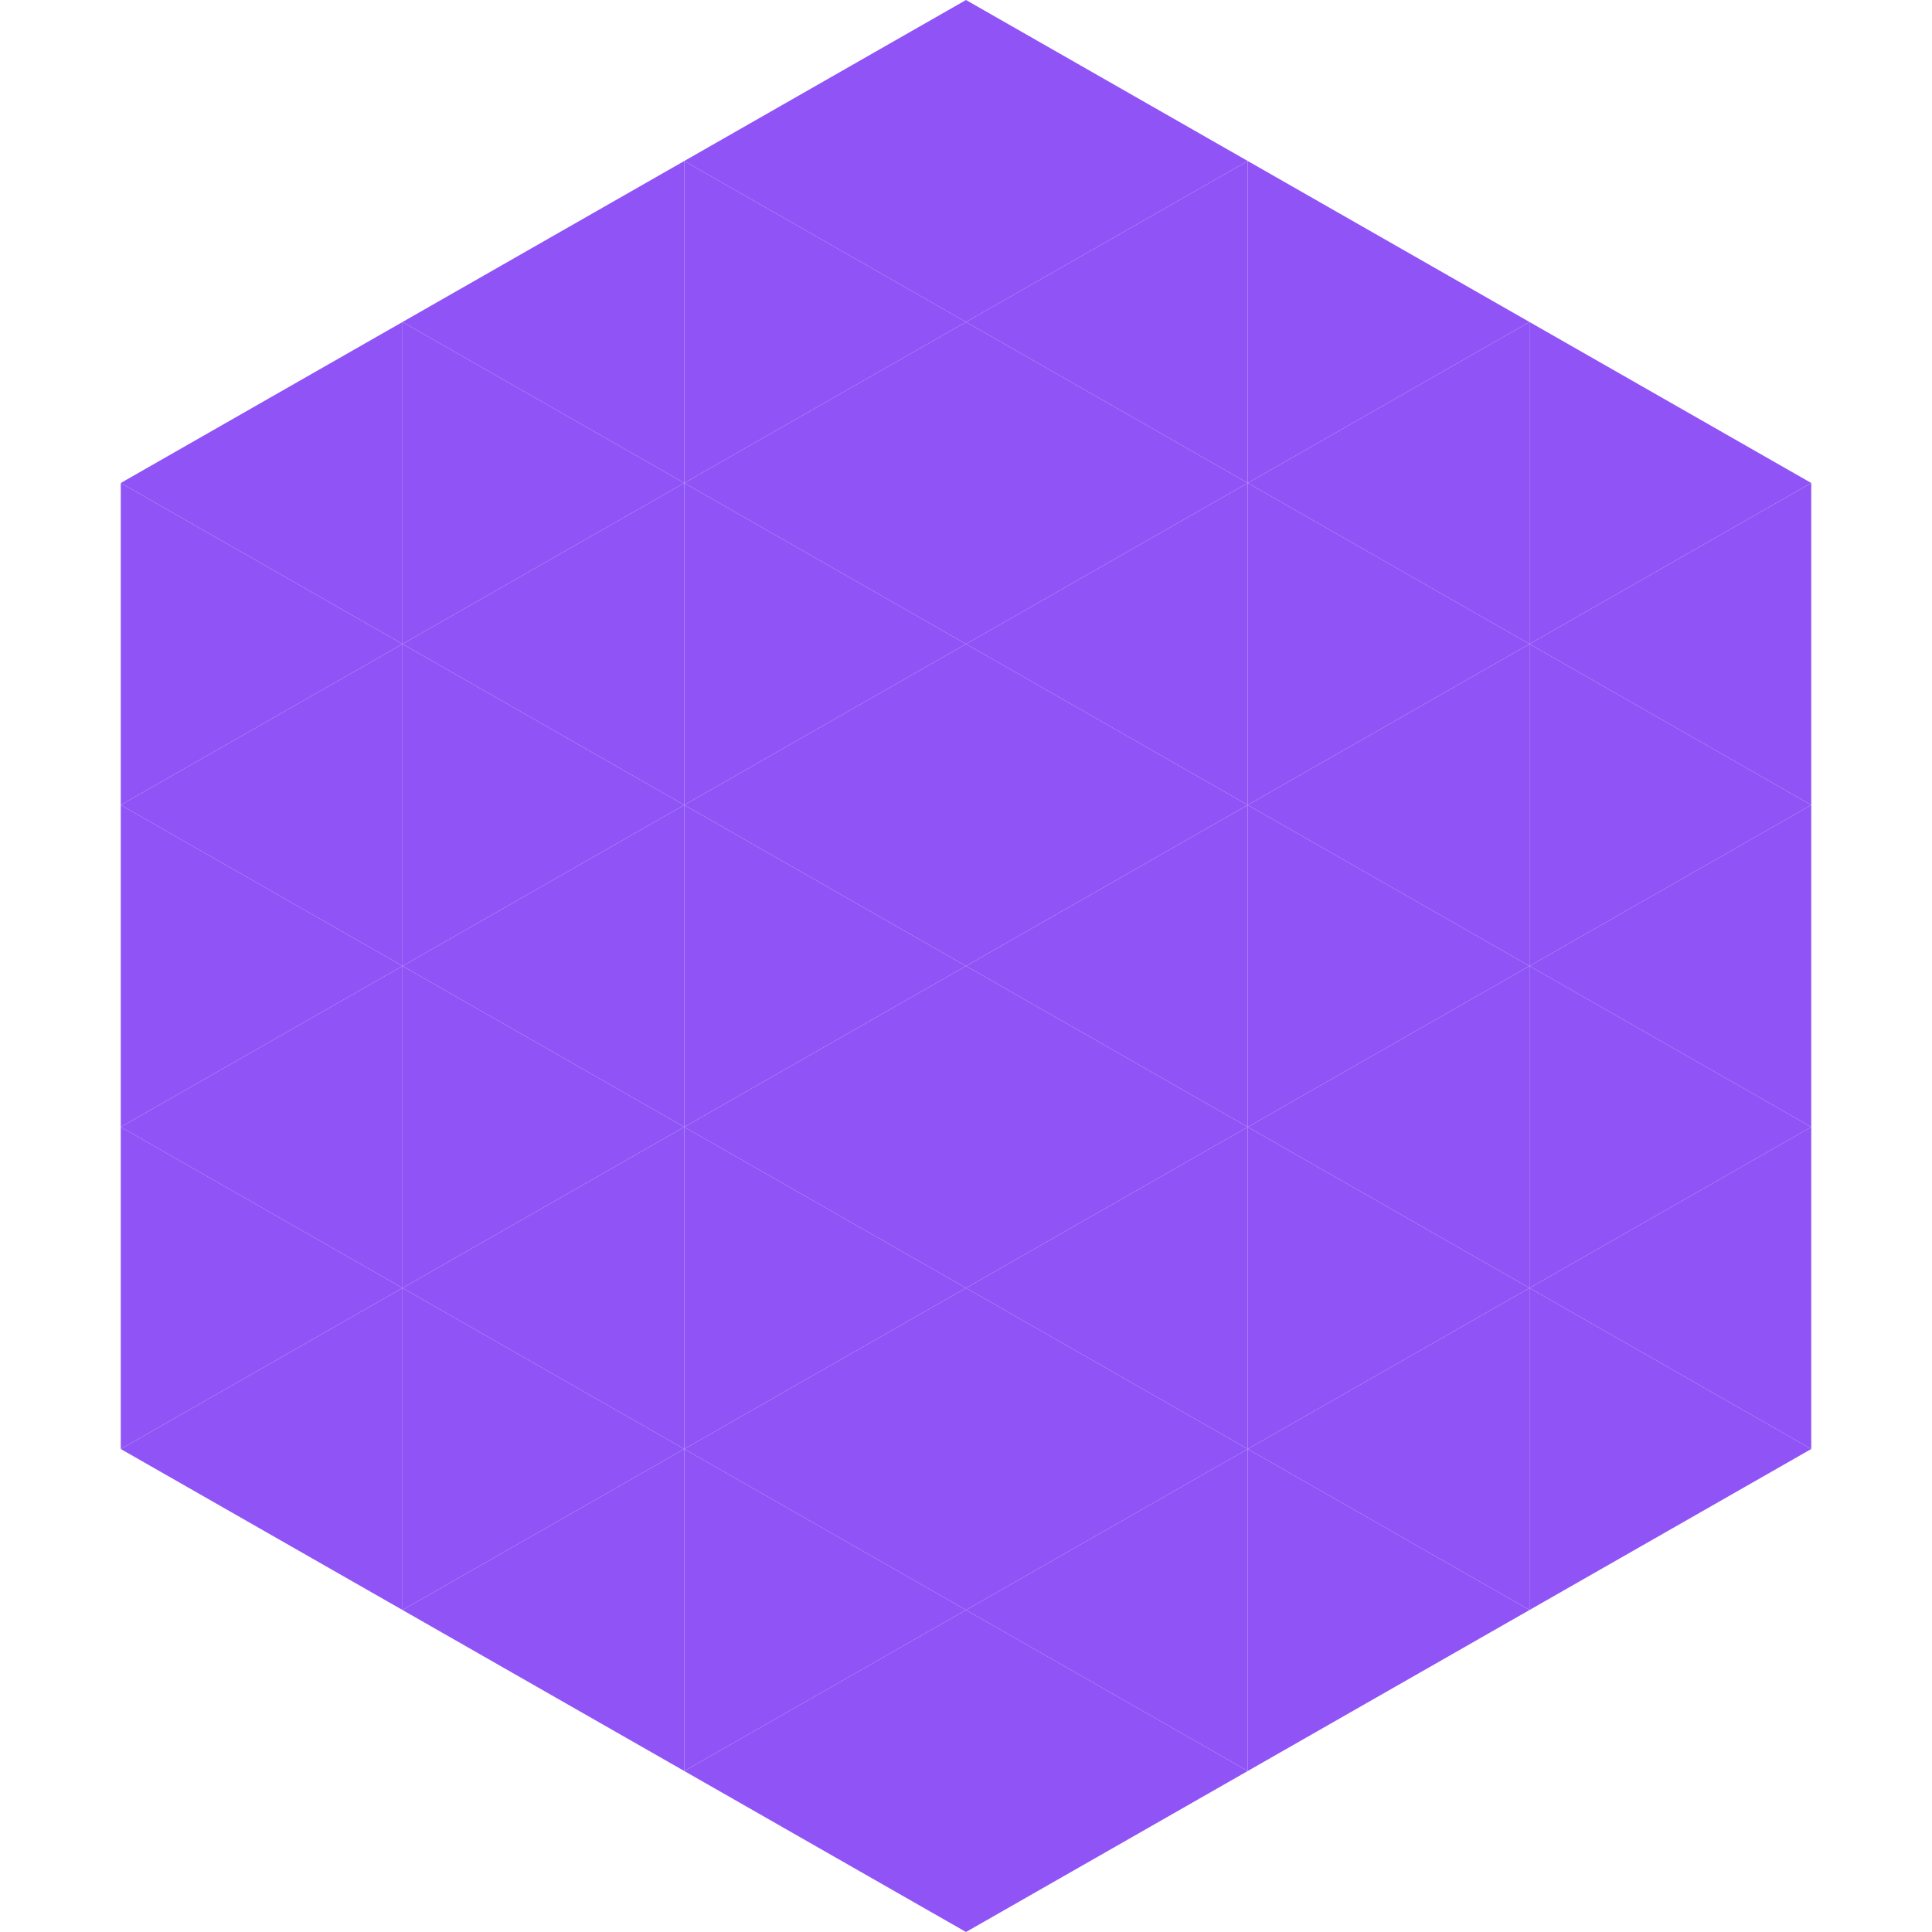 <?xml version="1.0"?>
<!-- Generated by SVGo -->
<svg width="240" height="240"
     xmlns="http://www.w3.org/2000/svg"
     xmlns:xlink="http://www.w3.org/1999/xlink">
<polygon points="50,40 15,60 50,80" style="fill:rgb(144,84,246)" />
<polygon points="190,40 225,60 190,80" style="fill:rgb(144,84,246)" />
<polygon points="15,60 50,80 15,100" style="fill:rgb(144,84,246)" />
<polygon points="225,60 190,80 225,100" style="fill:rgb(144,84,246)" />
<polygon points="50,80 15,100 50,120" style="fill:rgb(144,84,246)" />
<polygon points="190,80 225,100 190,120" style="fill:rgb(144,84,246)" />
<polygon points="15,100 50,120 15,140" style="fill:rgb(144,84,246)" />
<polygon points="225,100 190,120 225,140" style="fill:rgb(144,84,246)" />
<polygon points="50,120 15,140 50,160" style="fill:rgb(144,84,246)" />
<polygon points="190,120 225,140 190,160" style="fill:rgb(144,84,246)" />
<polygon points="15,140 50,160 15,180" style="fill:rgb(144,84,246)" />
<polygon points="225,140 190,160 225,180" style="fill:rgb(144,84,246)" />
<polygon points="50,160 15,180 50,200" style="fill:rgb(144,84,246)" />
<polygon points="190,160 225,180 190,200" style="fill:rgb(144,84,246)" />
<polygon points="15,180 50,200 15,220" style="fill:rgb(255,255,255); fill-opacity:0" />
<polygon points="225,180 190,200 225,220" style="fill:rgb(255,255,255); fill-opacity:0" />
<polygon points="50,0 85,20 50,40" style="fill:rgb(255,255,255); fill-opacity:0" />
<polygon points="190,0 155,20 190,40" style="fill:rgb(255,255,255); fill-opacity:0" />
<polygon points="85,20 50,40 85,60" style="fill:rgb(144,84,246)" />
<polygon points="155,20 190,40 155,60" style="fill:rgb(144,84,246)" />
<polygon points="50,40 85,60 50,80" style="fill:rgb(144,84,246)" />
<polygon points="190,40 155,60 190,80" style="fill:rgb(144,84,246)" />
<polygon points="85,60 50,80 85,100" style="fill:rgb(144,84,246)" />
<polygon points="155,60 190,80 155,100" style="fill:rgb(144,84,246)" />
<polygon points="50,80 85,100 50,120" style="fill:rgb(144,84,246)" />
<polygon points="190,80 155,100 190,120" style="fill:rgb(144,84,246)" />
<polygon points="85,100 50,120 85,140" style="fill:rgb(144,84,246)" />
<polygon points="155,100 190,120 155,140" style="fill:rgb(144,84,246)" />
<polygon points="50,120 85,140 50,160" style="fill:rgb(144,84,246)" />
<polygon points="190,120 155,140 190,160" style="fill:rgb(144,84,246)" />
<polygon points="85,140 50,160 85,180" style="fill:rgb(144,84,246)" />
<polygon points="155,140 190,160 155,180" style="fill:rgb(144,84,246)" />
<polygon points="50,160 85,180 50,200" style="fill:rgb(144,84,246)" />
<polygon points="190,160 155,180 190,200" style="fill:rgb(144,84,246)" />
<polygon points="85,180 50,200 85,220" style="fill:rgb(144,84,246)" />
<polygon points="155,180 190,200 155,220" style="fill:rgb(144,84,246)" />
<polygon points="120,0 85,20 120,40" style="fill:rgb(144,84,246)" />
<polygon points="120,0 155,20 120,40" style="fill:rgb(144,84,246)" />
<polygon points="85,20 120,40 85,60" style="fill:rgb(144,84,246)" />
<polygon points="155,20 120,40 155,60" style="fill:rgb(144,84,246)" />
<polygon points="120,40 85,60 120,80" style="fill:rgb(144,84,246)" />
<polygon points="120,40 155,60 120,80" style="fill:rgb(144,84,246)" />
<polygon points="85,60 120,80 85,100" style="fill:rgb(144,84,246)" />
<polygon points="155,60 120,80 155,100" style="fill:rgb(144,84,246)" />
<polygon points="120,80 85,100 120,120" style="fill:rgb(144,84,246)" />
<polygon points="120,80 155,100 120,120" style="fill:rgb(144,84,246)" />
<polygon points="85,100 120,120 85,140" style="fill:rgb(144,84,246)" />
<polygon points="155,100 120,120 155,140" style="fill:rgb(144,84,246)" />
<polygon points="120,120 85,140 120,160" style="fill:rgb(144,84,246)" />
<polygon points="120,120 155,140 120,160" style="fill:rgb(144,84,246)" />
<polygon points="85,140 120,160 85,180" style="fill:rgb(144,84,246)" />
<polygon points="155,140 120,160 155,180" style="fill:rgb(144,84,246)" />
<polygon points="120,160 85,180 120,200" style="fill:rgb(144,84,246)" />
<polygon points="120,160 155,180 120,200" style="fill:rgb(144,84,246)" />
<polygon points="85,180 120,200 85,220" style="fill:rgb(144,84,246)" />
<polygon points="155,180 120,200 155,220" style="fill:rgb(144,84,246)" />
<polygon points="120,200 85,220 120,240" style="fill:rgb(144,84,246)" />
<polygon points="120,200 155,220 120,240" style="fill:rgb(144,84,246)" />
<polygon points="85,220 120,240 85,260" style="fill:rgb(255,255,255); fill-opacity:0" />
<polygon points="155,220 120,240 155,260" style="fill:rgb(255,255,255); fill-opacity:0" />
</svg>
